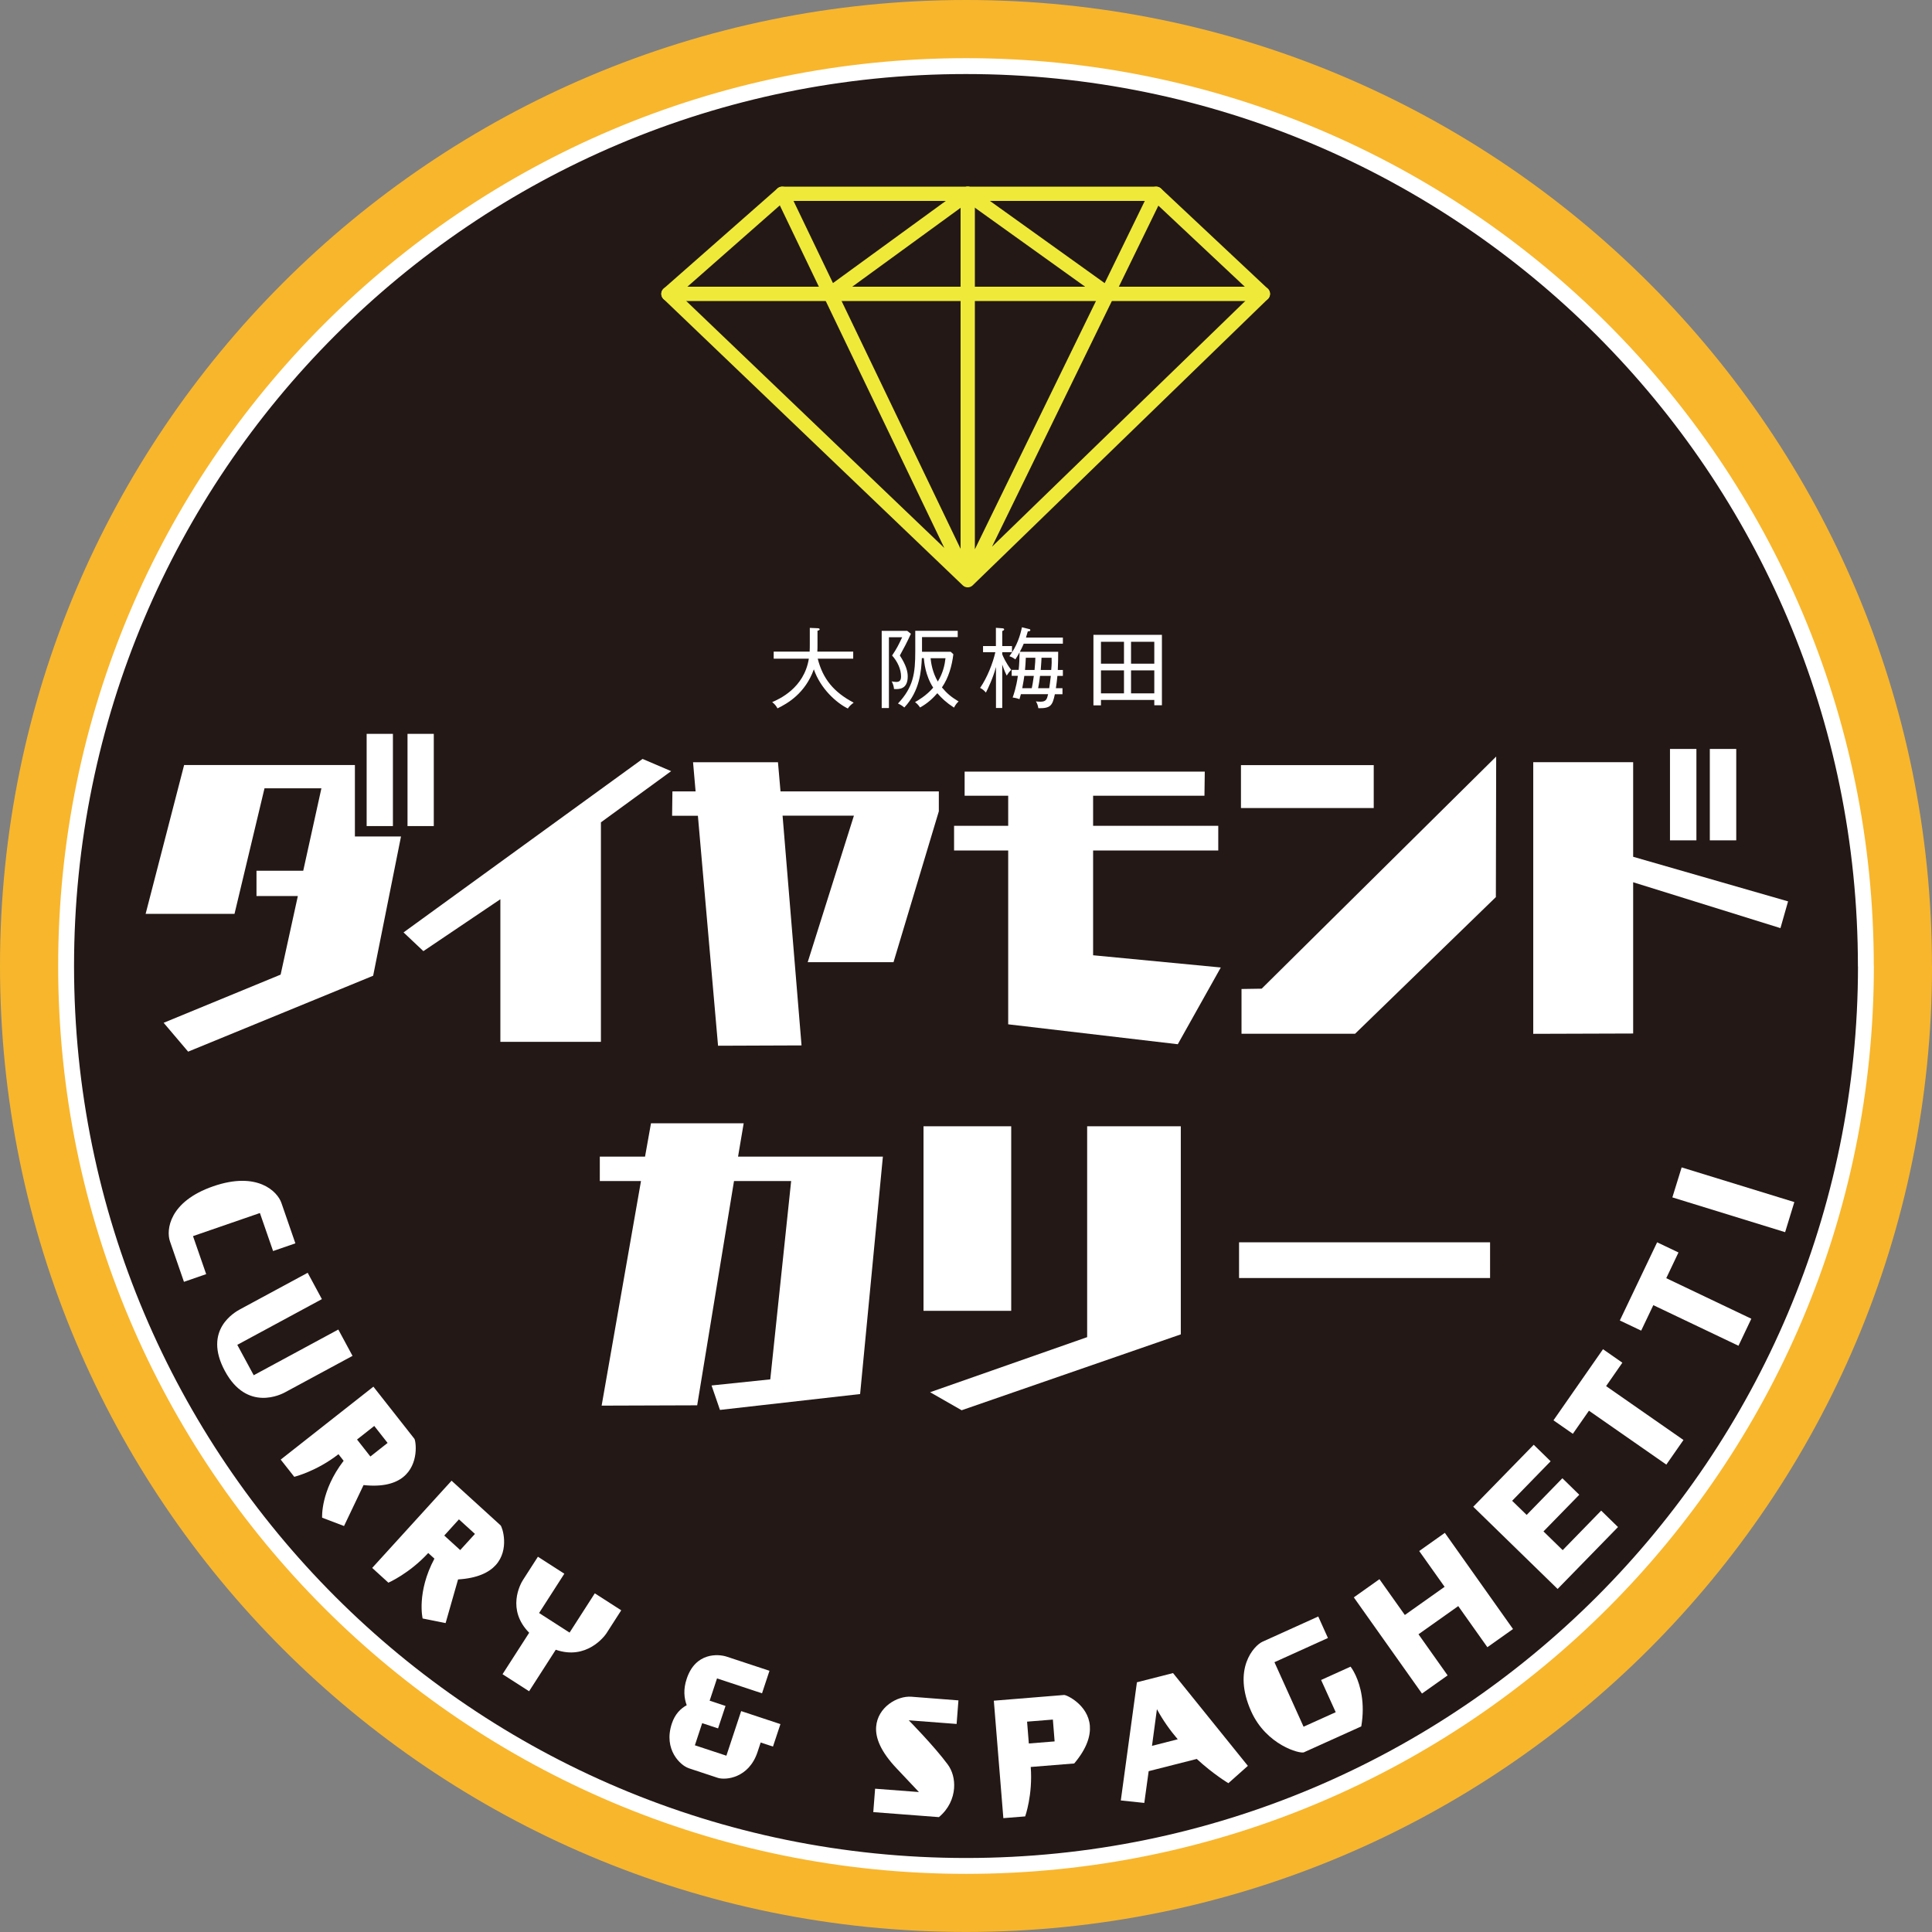 <?xml version="1.0" encoding="UTF-8"?>
<svg xmlns="http://www.w3.org/2000/svg" width="243.446" height="243.445" viewBox="0 0 243.446 243.445">
  <rect x="0" y="0" width="243.446" height="243.445" fill="#808080" stroke="none"/>
  <defs>
    <style>
      .cls-1 {
        fill: #231815;
        stroke: #fff;
        stroke-width: 2px;
      }

      .cls-1, .cls-2 {
        stroke-linecap: round;
        stroke-linejoin: round;
      }

      .cls-2 {
        fill: none;
        stroke: #efea3a;
        stroke-width: 1.8px;
      }

      .cls-3 {
        fill: #f8b62d;
      }

      .cls-3, .cls-4 {
        stroke-width: 0px;
      }

      .cls-4 {
        fill: #fff;
      }
    </style>
  </defs>
  <path class="cls-3" d="M243.45,121.72c0,67.23-54.5,121.72-121.72,121.72S0,188.95,0,121.72,54.5,0,121.72,0s121.72,54.5,121.72,121.72Z"/>
  <path class="cls-1" d="M235.12,121.72c0,62.63-50.77,113.4-113.39,113.4S8.33,184.35,8.33,121.72,59.1,8.33,121.72,8.33s113.39,50.77,113.39,113.39Z"/>
  <g>
    <path class="cls-4" d="M23.71,132.52l-3.09-3.64,14.74-6.07,2.17-9.9h-5.21v-3.19h5.89l2.29-10.39h-7.17l-3.78,15.82h-11.2l4.85-18.75h21.52v9h5.81l-3.51,17.55-23.3,9.56ZM46.2,104.09v-11.62h3.31v11.62h-3.31ZM51.35,104.09v-11.62h3.31v11.62h-3.31Z"/>
    <path class="cls-4" d="M63.05,131.27v-17.96l-9.7,6.54-2.5-2.36,30.12-21.86,3.6,1.54-8.85,6.45v27.66h-12.67Z"/>
    <path class="cls-4" d="M101.78,121.23l5.82-18.45h-8.99l2.39,28.95-10.52.04-2.54-28.98h-3.25l.04-3.07h2.92l-.32-3.67h10.7l.32,3.67h19.95v2.51l-5.71,19.01h-10.81Z"/>
    <path class="cls-4" d="M127.04,129.07v-21.9h-6.82v-3.11h6.82v-3.79h-5.49v-3.04h30.26l-.04,3.04h-14.03v3.79h15.77v3.11h-15.77v13.2l16.09,1.54-5.42,9.67-21.38-2.51Z"/>
    <path class="cls-4" d="M156.37,101.82v-5.41h16.73v5.41h-16.73ZM170.75,130.26h-14.31v-5.64l2.54-.04,29.55-29.25-.04,17.71-17.73,17.21Z"/>
    <path class="cls-4" d="M205.79,111.18v19.05l-12.59.04v-34.23h12.59v11.92l19.52,5.62-.96,3.37-18.56-5.78ZM210.43,105.89v-11.52h3.33v11.52h-3.33ZM215.45,105.89v-11.52h3.33v11.52h-3.33Z"/>
  </g>
  <g>
    <path class="cls-2" d="M98.56,24.42h47.12-47.12Z"/>
    <line class="cls-2" x1="84.23" y1="37.03" x2="159.13" y2="37.03"/>
    <polyline class="cls-2" points="104.62 37.03 121.94 24.42 121.94 73.11 98.56 24.42 84.23 37.03 121.94 73.11 159.13 37.03 145.69 24.42 139.54 37.03 121.94 73.11"/>
    <line class="cls-2" x1="121.94" y1="24.42" x2="139.54" y2="37.03"/>
  </g>
  <g>
    <path class="cls-4" d="M21.42,156.43c-.5-1.43-.13-5.02,5.45-6.95,5.58-1.93,8.1.67,8.59,2.1l1.76,5.09-2.81.97-1.66-4.79-8.43,2.91,1.66,4.79-2.8.97-1.76-5.09Z"/>
    <path class="cls-4" d="M42.63,167.53l1.79,3.32-8.5,4.59c-.42.23-4.78,2.52-7.58-2.68-2.8-5.19,1.27-7.43,1.93-7.79l8.5-4.59,1.79,3.32-10.66,5.76,2.07,3.83,10.66-5.76Z"/>
    <path class="cls-4" d="M40.59,191.24s-.22-3.36,2.71-7.17l-.65-.83c-2.77,2.16-5.57,2.85-5.57,2.85l-1.71-2.17,11.68-9.19,5.16,6.56c.19.25.64,3.21-1.43,4.85-.99.78-2.55,1.25-4.97.99l-2.46,5.16-2.76-1.05ZM48.84,181.82l-1.68-2.14-2.17,1.71,1.68,2.14,2.17-1.71Z"/>
    <path class="cls-4" d="M53.25,203.92s-.77-3.28,1.49-7.52l-.78-.71c-2.38,2.59-5.02,3.74-5.02,3.74l-2.04-1.86,10-10.99,6.17,5.62c.23.21,1.17,3.06-.61,5.02-.85.93-2.31,1.65-4.74,1.8l-1.57,5.5-2.9-.58ZM59.84,193.28l-2.01-1.83-1.85,2.04,2.01,1.83,1.86-2.04Z"/>
    <path class="cls-4" d="M63.33,210.95l3.35-5.21c-2.87-2.92-1.13-6.12-.77-6.67l1.87-2.91,3.33,2.14-3.18,4.95,3.84,2.47,3.18-4.95,3.33,2.14-1.87,2.91c-.22.34-2.5,3.41-6.38,2.06l-3.36,5.23-3.35-2.15Z"/>
    <path class="cls-4" d="M86.75,222.79c-.95-.31-3.2-2.29-2.09-5.62.39-1.18,1.11-1.89,1.87-2.3-.33-.89-.45-2,0-3.33,1.1-3.34,3.97-3.15,5.07-2.78l5.36,1.77-.94,2.84-5.67-1.88-.93,2.81,2,.66-.94,2.83-2-.66-.92,2.79,3.97,1.31,1.86-5.62,4.95,1.64-.94,2.83-1.55-.51-.39,1.18c-1.1,3.34-4.05,3.59-5.02,3.27l-3.69-1.22Z"/>
    <path class="cls-4" d="M110.04,228.34l.23-2.95,5.52.42-2.81-2.98c-1.97-2.08-2.69-3.81-2.58-5.25.19-2.45,2.64-3.92,4.45-3.78l5.92.46-.23,2.97-6.03-.46s3.22,3.27,4.9,5.55c.59.79.9,1.87.81,3.03-.1,1.25-.66,2.57-1.91,3.62l-8.25-.63Z"/>
    <path class="cls-4" d="M129.88,222.66c.27,3.5-.7,6.22-.7,6.22l-2.75.22-1.2-14.8,8.85-.72c.31-.03,3.03,1.24,3.25,3.87.1,1.27-.36,2.85-1.97,4.76l-5.47.44ZM132.66,216.68l-3.24.26.22,2.75,3.25-.26-.22-2.75Z"/>
    <path class="cls-4" d="M154.78,224.69s-1.84-1.08-3.98-3.05l-6.06,1.54-.55,4-2.96-.31,2.03-14.89,4.55-1.16,9.43,11.69-2.46,2.19ZM148.41,219.17c-.95-1.11-1.87-2.39-2.63-3.8l-.62,4.62,3.25-.83Z"/>
    <path class="cls-4" d="M164.33,220.8c-.52.24-4.76-.92-6.66-5.13-2.43-5.38.36-8.32,1.41-8.8l7.03-3.18,1.22,2.71-6.74,3.05,3.67,8.13,4.05-1.83-1.84-4.06,3.71-1.68s.32.39.66,1.14c.56,1.23,1.2,3.42.69,6.39l-7.2,3.25Z"/>
    <path class="cls-4" d="M187.42,207.56l-3.67-5.18-5.01,3.55,3.67,5.18-3.23,2.29-8.59-12.12,3.23-2.29,3.2,4.51,5.01-3.55-3.2-4.51,3.23-2.29,8.59,12.12-3.23,2.29Z"/>
    <path class="cls-4" d="M196.28,200.23l-10.64-10.37,7.62-7.81,2.13,2.08-4.85,4.98,1.83,1.78,4.5-4.62,2.13,2.08-4.51,4.62,2.42,2.36,4.85-4.98,2.12,2.07-7.62,7.81Z"/>
    <path class="cls-4" d="M209.97,184.55l-9.75-6.79-2.03,2.91-2.44-1.7,6.24-8.96,2.44,1.7-2.05,2.95,9.75,6.79-2.16,3.1Z"/>
    <path class="cls-4" d="M219.05,169.57l-10.72-5.11-1.53,3.21-2.69-1.28,4.7-9.85,2.69,1.28-1.54,3.24,10.72,5.11-1.62,3.41Z"/>
    <path class="cls-4" d="M224.93,155.26l-14.2-4.38,1.17-3.78,14.2,4.37-1.16,3.79Z"/>
  </g>
  <g>
    <path class="cls-4" d="M90.72,177.66l-1.06-3.08,7.4-.77,2.63-24.99h-7.2l-4.64,28.26-12.04.04,4.96-28.3h-5.19v-3.08h5.7l.75-4.2h11.68l-.71,4.2h18.25l-2.87,29.92-17.66,2Z"/>
    <path class="cls-4" d="M116.37,165.17v-23.25h11.05v23.25h-11.05ZM121.17,177.7l-3.97-2.27,19.79-6.94v-26.57h11.8v26.22l-27.61,9.56Z"/>
    <path class="cls-4" d="M156.13,161.04v-4.5h31.63v4.5h-31.63Z"/>
  </g>
  <g>
    <path class="cls-4" d="M106.84,89.28c-1.42-.69-3.45-2.49-4.29-4.94-1.1,3.06-3.34,4.31-4.58,4.92-.17-.31-.35-.54-.67-.79.84-.36,4.02-1.74,4.62-5.47h-4.43v-.89h4.53c.02-.4.02-.58.02-.91v-2.08l.98.04c.14.01.26.03.26.13,0,.13-.18.16-.27.19v1.77c0,.32,0,.48-.02.86h4.52v.89h-4.47c.63,2.52,2.01,4.22,4.53,5.54-.37.28-.55.45-.74.74Z"/>
    <path class="cls-4" d="M113.39,82.6c.79,1.22.99,2,.99,2.64,0,1.65-1.13,1.62-1.73,1.58-.02-.33-.12-.64-.29-.96.13.02.35.07.56.07.39,0,.62-.15.62-.69,0-.92-.46-1.9-1.13-2.64.62-.93.8-1.31,1.27-2.3h-1.67v8.92h-.91v-9.73h3.21l.47.37c-.52,1.13-.87,1.79-1.39,2.73ZM120.2,89.16c-.99-.65-1.54-1.18-2.09-1.81-.55.63-1.23,1.28-2.18,1.8-.16-.26-.36-.48-.63-.68.37-.21,1.4-.79,2.29-1.82-1.01-1.56-1.14-3.27-1.18-3.72h-.25c-.08,1.54-.22,4.09-2.21,6.22-.31-.25-.45-.34-.8-.5,1.95-2.08,2.18-3.8,2.18-6.6v-2.56h5.35v.79h-4.5v1.85h3.62l.33.31c-.18,1.45-.59,2.95-1.44,4.18.63.76,1.16,1.2,2.1,1.77-.21.19-.35.35-.58.77ZM117.26,82.94c.06.58.22,1.75.91,2.94.66-1.08.88-2.12.97-2.94h-1.88Z"/>
    <path class="cls-4" d="M126.29,82.17v.28c.1.25.43,1.05,1.13,1.96-.26.26-.3.31-.57.72-.31-.66-.5-1.18-.56-1.39v5.47h-.79v-5.16c-.4,1.46-1.01,2.72-1.27,3.22-.23-.27-.42-.43-.73-.59.9-1.29,1.63-3.18,1.92-4.5h-1.55v-.77h1.62v-2.3l.84.06c.13.01.2.07.2.14,0,.09-.09.14-.24.21v1.89h1.23v.77h-1.23ZM128.99,81.13c-.14.34-.31.68-.48,1h4.83c0,.76-.01,1.44-.05,2.29h.64v.75h-.69c-.04.36-.11,1.08-.19,1.55h.83v.76h-.96c-.3,1.41-.52,1.79-2.08,1.76-.07-.45-.21-.7-.31-.86.15.02.32.04.58.04.72,0,.81-.32.96-.95h-3.43c-.06.24-.11.4-.18.63-.13-.05-.36-.14-.86-.21.12-.33.45-1.25.66-2.73h-.78v-.75h.88c.07-.62.11-1.57.11-2.21-.21.4-.36.63-.53.89-.26-.2-.45-.3-.75-.4.96-1.31,1.36-2.58,1.58-3.65l.92.23c.06.01.14.03.14.14s-.13.14-.32.15c-.08.27-.13.47-.23.78h4.65v.77h-4.95ZM129.07,85.17c-.03.24-.12.84-.26,1.55h1.2c.06-.23.14-.7.26-1.55h-1.2ZM129.26,82.88c-.02.51-.05,1.03-.1,1.54h1.2c.09-.88.1-1.32.1-1.54h-1.2ZM131.05,85.17c-.1.89-.2,1.33-.24,1.55h1.4c.05-.35.11-.74.2-1.55h-1.35ZM131.24,82.88c-.02.32-.03.73-.1,1.54h1.32c.07-.74.07-1.19.05-1.54h-1.28Z"/>
    <path class="cls-4" d="M145.45,88.87v-.67h-6.72v.68h-.95v-8.89h8.63v8.88h-.96ZM141.63,80.87h-2.9v2.76h2.9v-2.76ZM141.63,84.47h-2.9v2.9h2.9v-2.9ZM145.45,80.87h-2.93v2.76h2.93v-2.76ZM145.45,84.47h-2.93v2.9h2.93v-2.9Z"/>
  </g>
</svg>